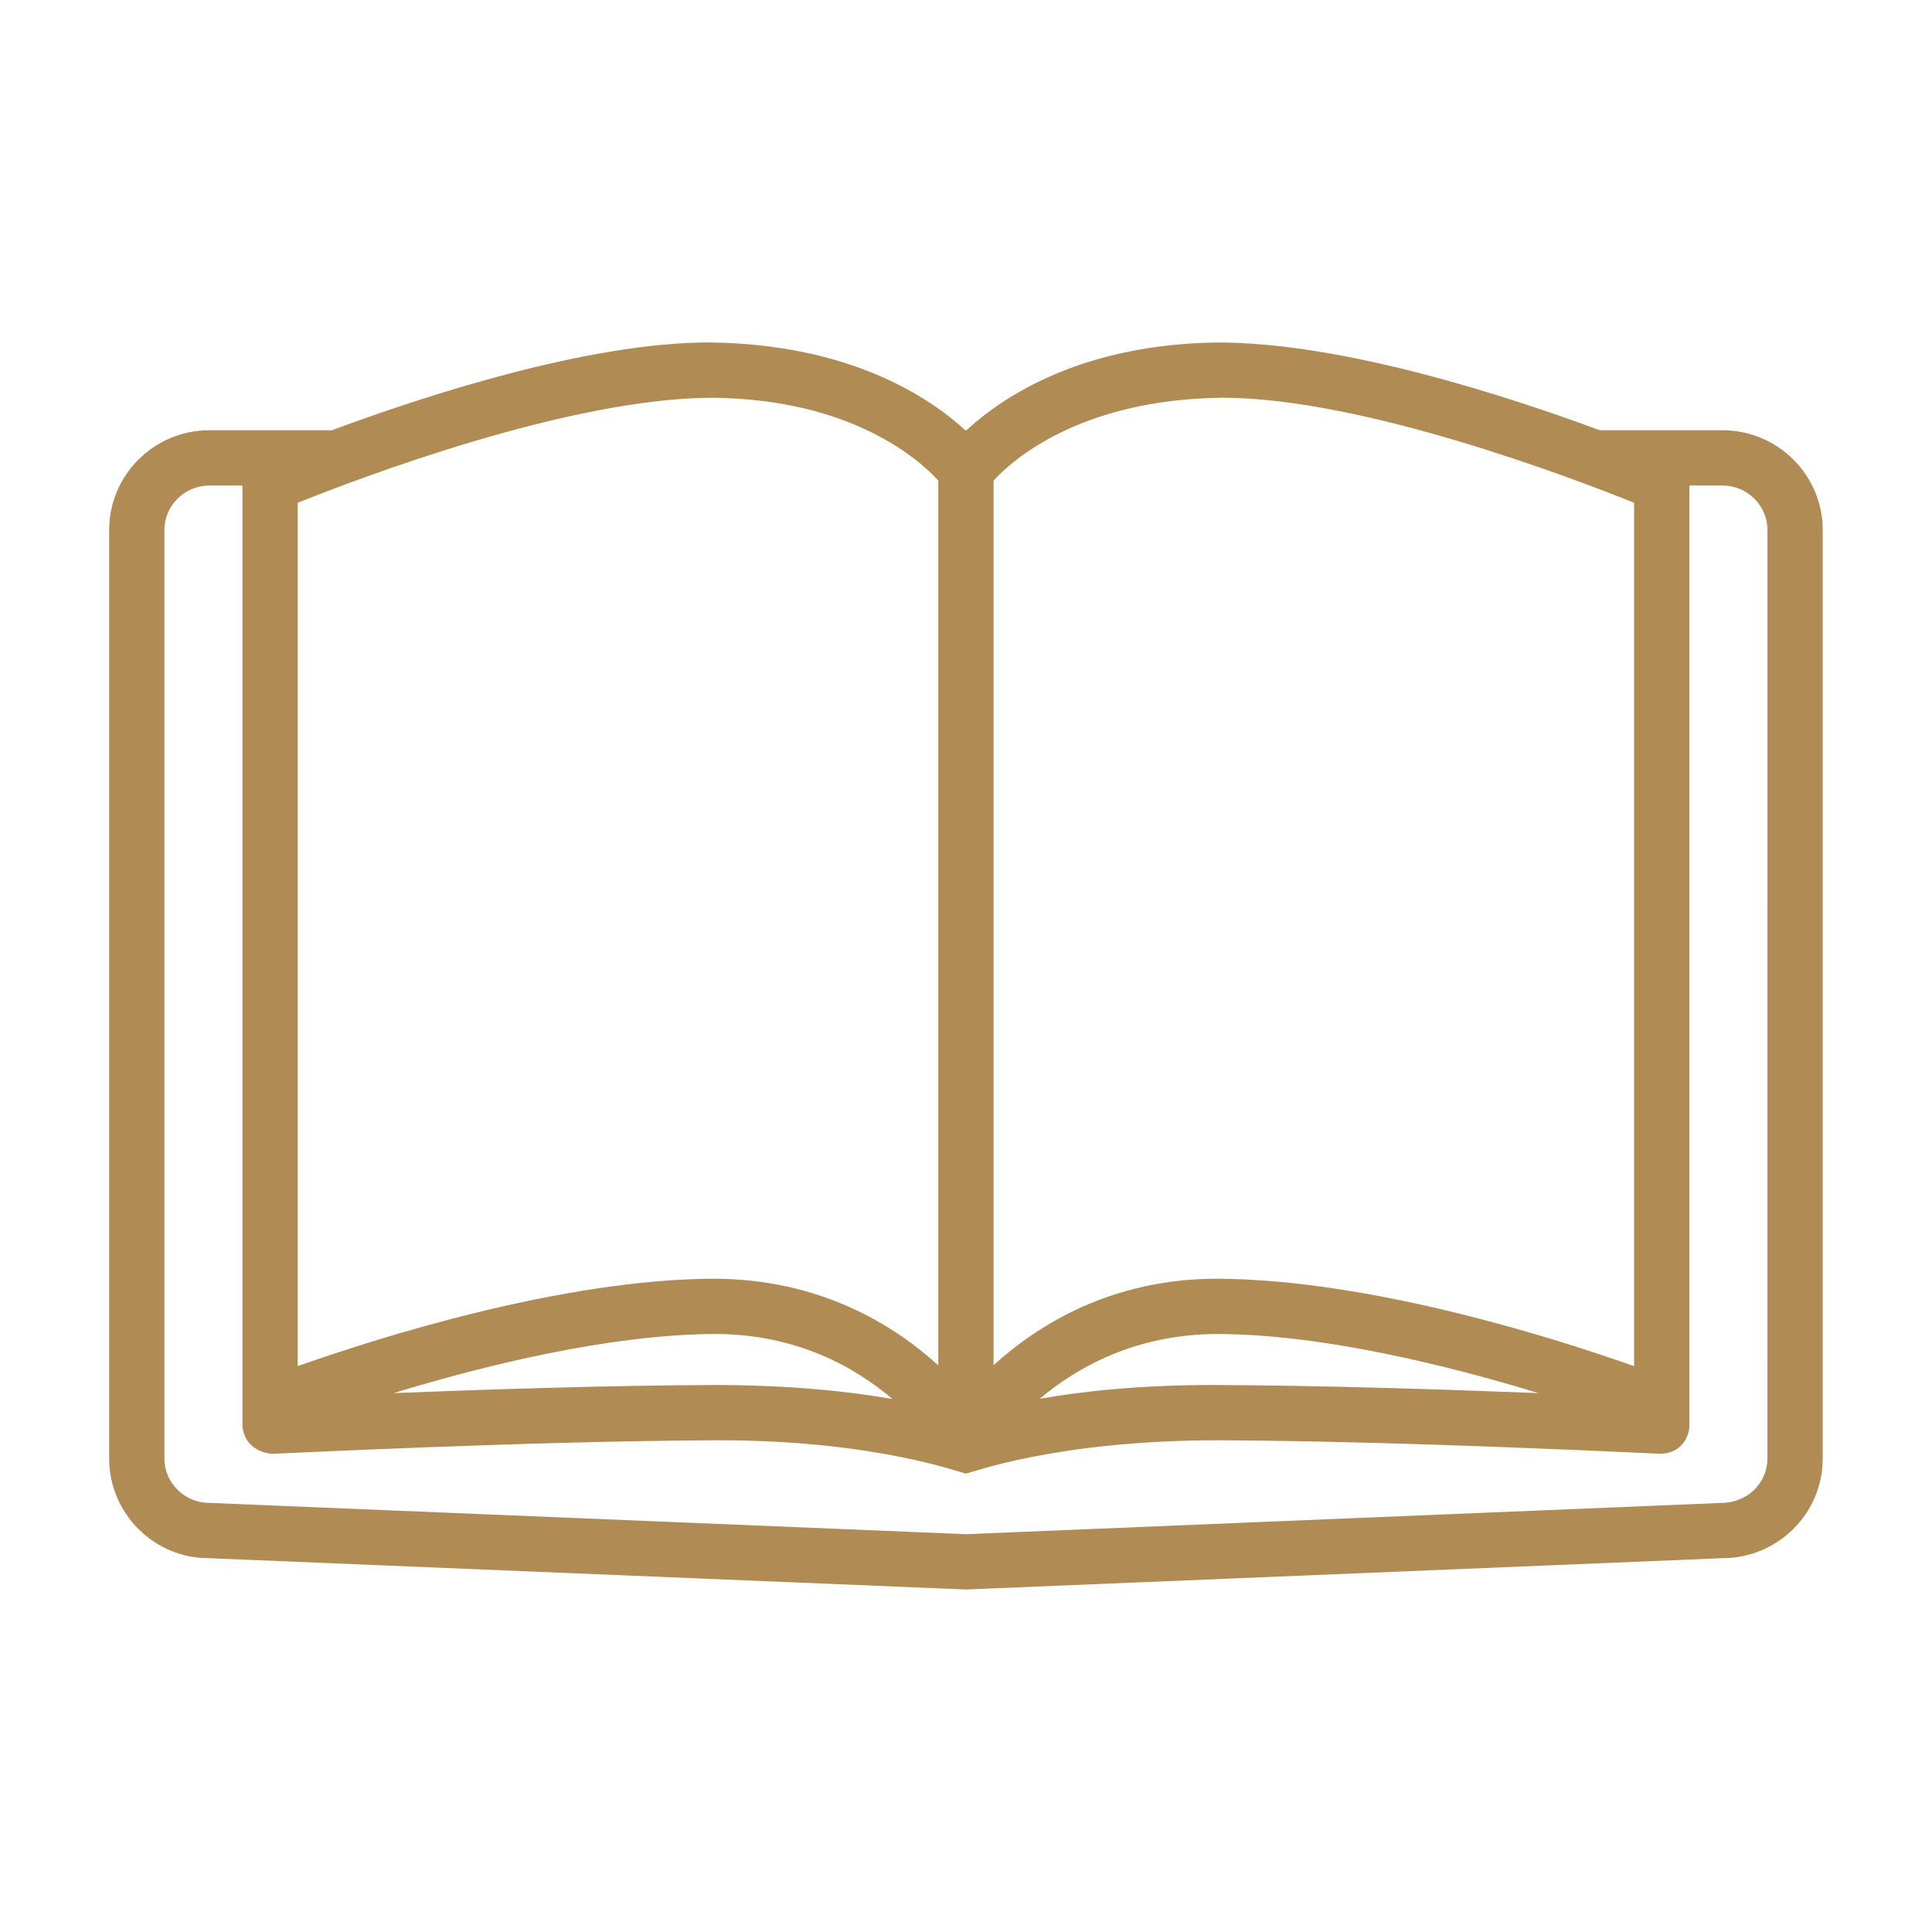 <svg xmlns="http://www.w3.org/2000/svg" xmlns:xlink="http://www.w3.org/1999/xlink" width="500" zoomAndPan="magnify" viewBox="0 0 375 375" height="500" preserveAspectRatio="xMidYMid meet" version="1.0"><defs><clipPath id="519831febd"><path d="M 21.188 66.457 L 354 66.457 L 354 308.707 L 21.188 308.707 Z M 21.188 66.457 " clip-rule="nonzero"/></clipPath></defs><rect x="-37.5" width="450" fill="#ffffff" y="-37.5" height="450" fill-opacity="1"/><rect x="-37.5" width="450" fill="#ffffff" y="-37.5" height="450" fill-opacity="1"/><g clip-path="url(#519831febd)"><path fill="#b08b53" d="M 343.059 283.109 C 343.059 287.852 339.141 291.711 334.105 291.719 L 187.484 297.785 L 40.645 291.711 C 35.832 291.711 31.914 287.852 31.914 283.109 L 31.914 102.875 C 31.914 98.113 35.832 94.242 40.645 94.242 L 47.055 94.242 L 47.055 276.824 C 47.43 280.598 50.406 281.953 52.695 282.18 C 53.172 282.23 101.762 279.703 139.488 279.559 C 170.305 279.559 186.785 286.016 187.473 286.016 C 188.188 286.016 204.656 279.559 236.457 279.559 C 273.203 279.703 321.789 282.188 322.266 282.18 C 325.836 282.137 327.797 279.504 327.91 276.824 L 327.91 94.238 L 334.332 94.238 C 339.141 94.238 343.062 98.113 343.062 102.875 Z M 173.238 271.551 C 164.961 270.102 153.488 268.828 138.461 268.828 C 117.93 268.91 93.914 269.703 76.379 270.402 C 93.637 265.141 118.094 259.023 138.734 258.926 C 154.691 258.926 165.996 265.418 173.238 271.551 Z M 57.785 97.594 C 69.551 92.863 110.578 77.203 138.406 77.203 C 165.527 77.5 178.57 89.383 182.121 93.277 L 182.121 265.016 C 173.488 257.16 159.102 248.199 138.449 248.199 C 108.863 248.328 72.996 259.789 57.785 265.168 Z M 298.633 270.402 C 280.969 269.703 256.629 268.906 235.484 268.828 C 221.051 268.828 209.926 270.074 201.812 271.504 C 209.082 265.387 220.426 258.926 236.48 258.926 C 256.992 259.02 281.398 265.145 298.633 270.402 Z M 192.852 93.281 C 196.445 89.359 209.586 77.5 237.285 77.199 C 264.484 77.199 305.422 92.855 317.18 97.594 L 317.18 265.168 C 301.961 259.789 266.059 248.328 236.234 248.199 C 215.766 248.199 201.465 257.145 192.852 264.988 Z M 334.332 83.512 L 310.523 83.512 C 292.418 76.812 260.59 66.477 236.449 66.477 C 209.656 66.77 194.418 77.207 187.582 83.512 L 187.371 83.512 C 180.48 77.211 165.074 66.77 137.688 66.469 C 114.133 66.469 82.461 76.812 64.418 83.512 L 40.645 83.512 C 29.918 83.512 21.188 92.199 21.188 102.875 L 21.188 283.109 C 21.188 293.766 29.918 302.438 40.41 302.438 C 40.422 302.438 187.27 308.512 187.27 308.512 C 187.336 308.52 187.414 308.52 187.484 308.52 C 187.559 308.52 187.629 308.52 187.707 308.512 L 334.332 302.441 C 345.055 302.441 353.789 293.77 353.789 283.109 L 353.789 102.875 C 353.789 92.195 345.055 83.512 334.332 83.512 " fill-opacity="1" fill-rule="nonzero"/></g></svg>